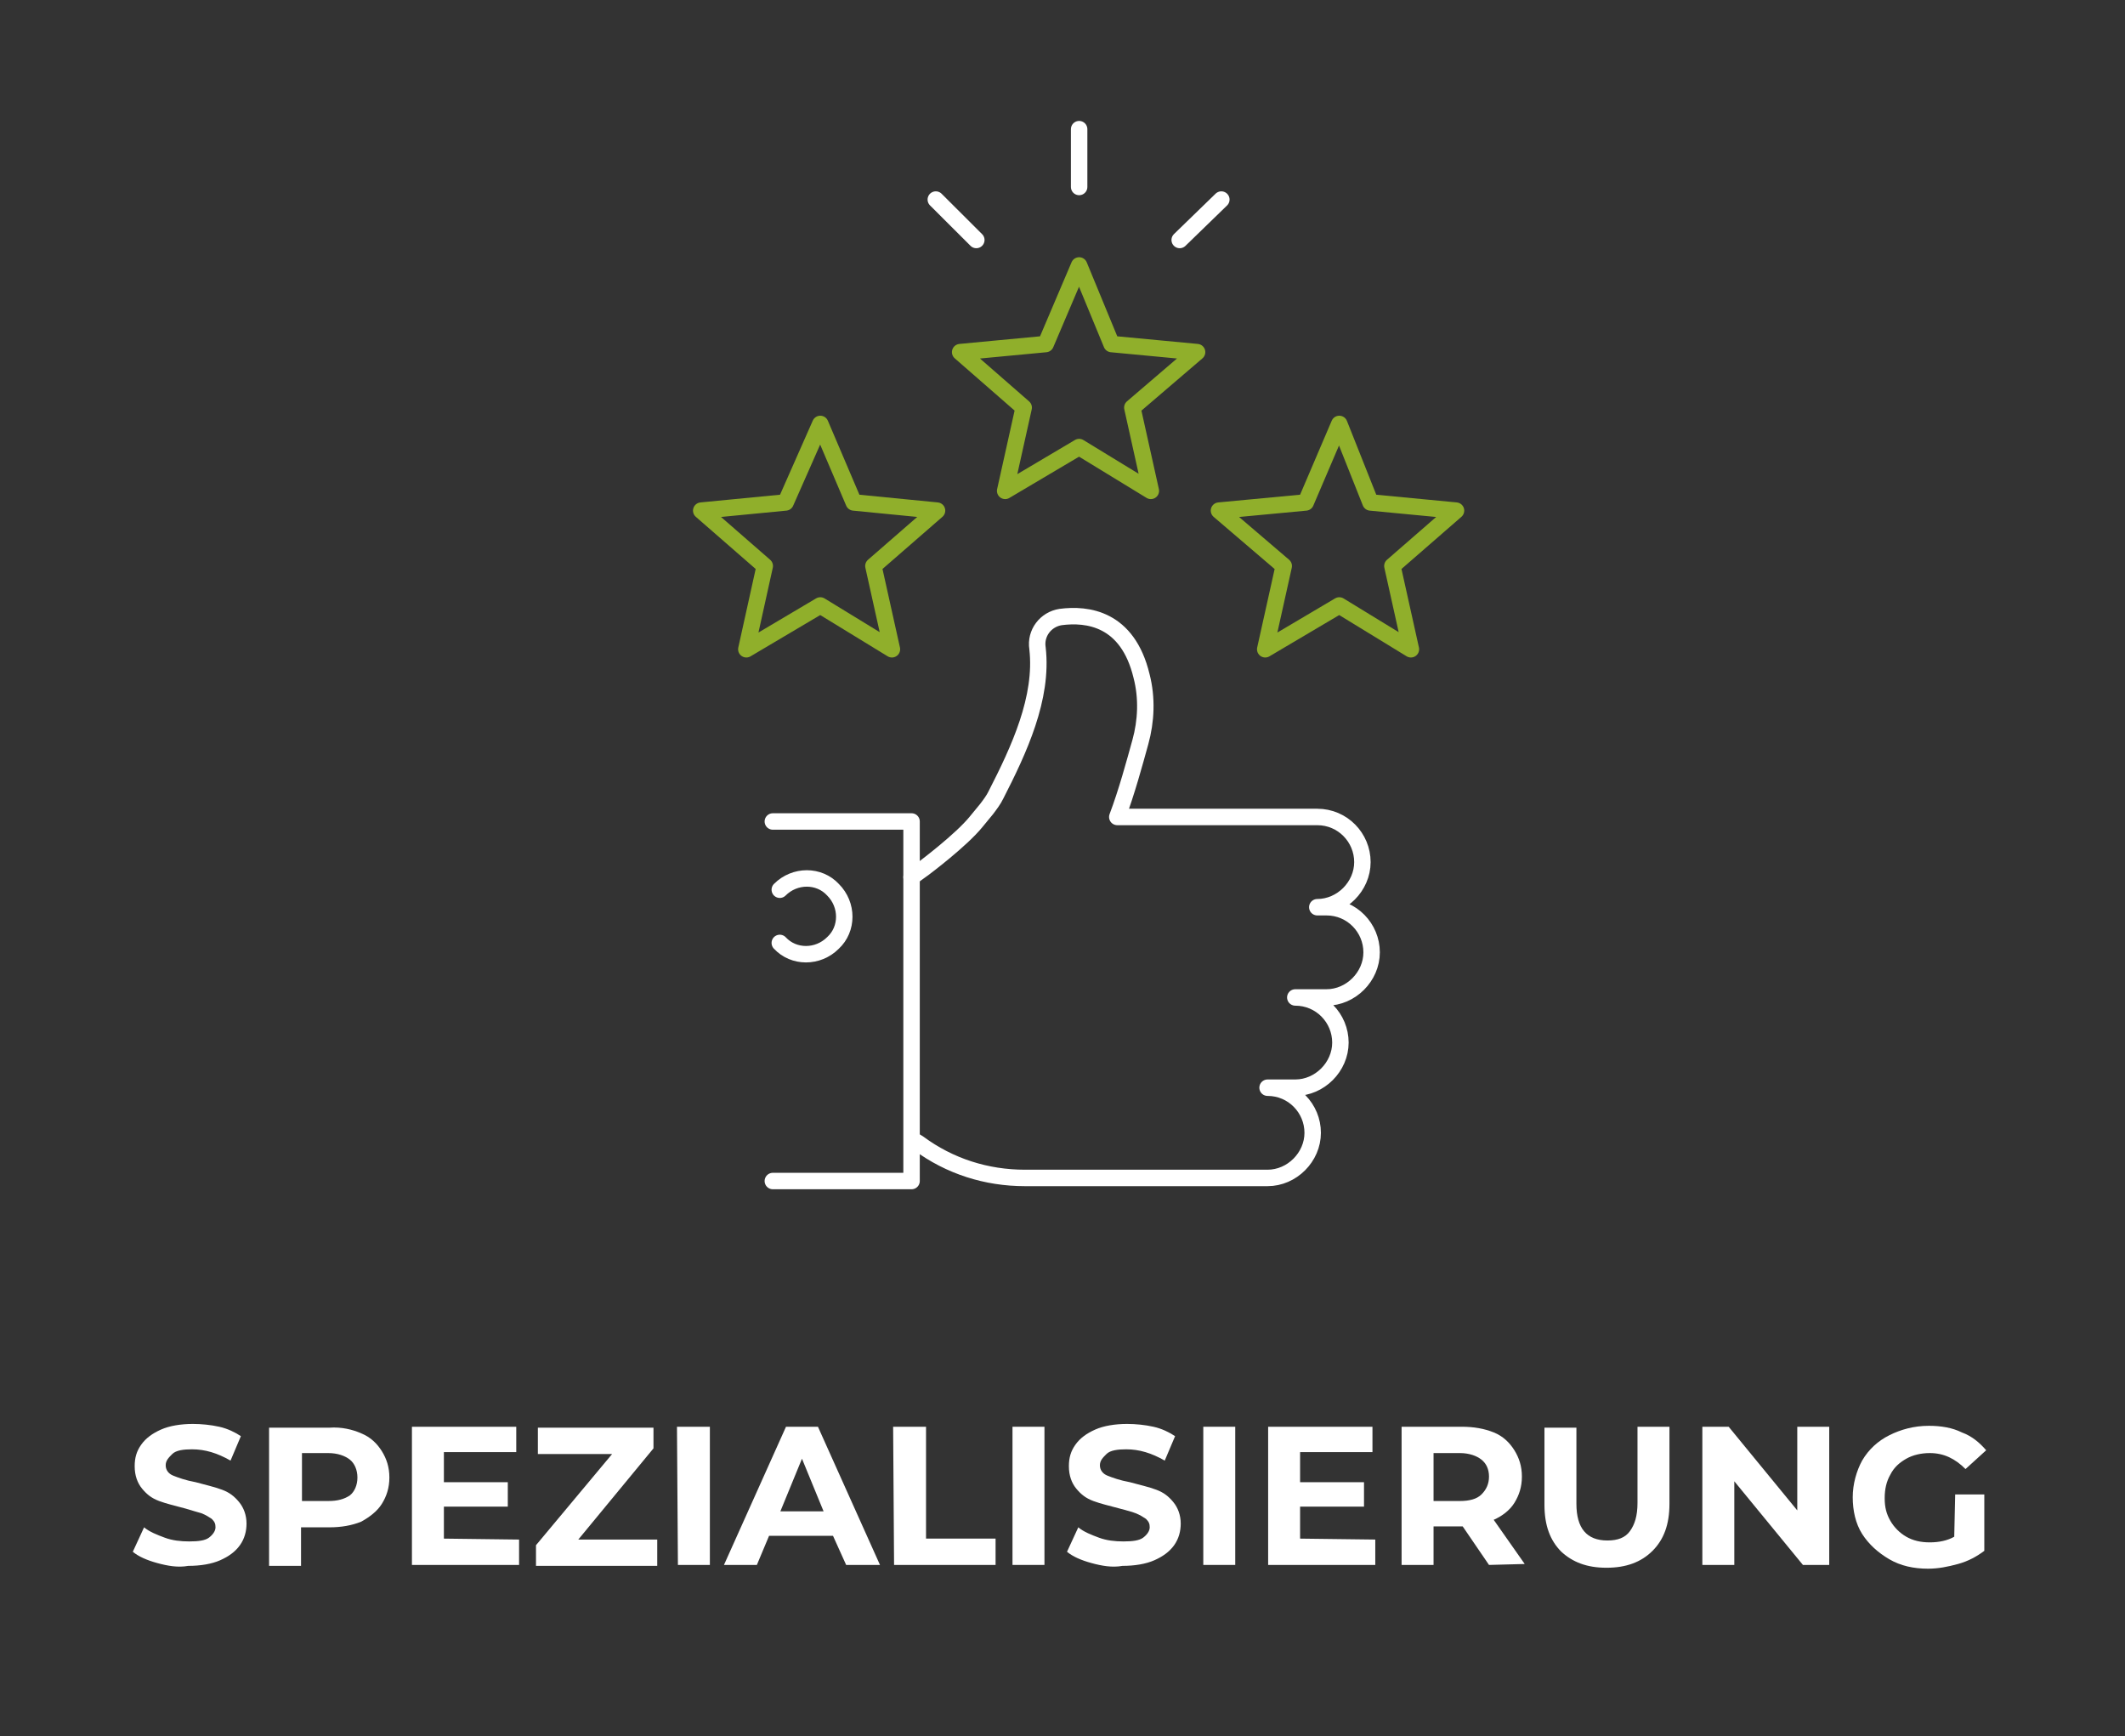 <?xml version="1.0" encoding="UTF-8"?>
<svg id="Ebene_2" data-name="Ebene 2" xmlns="http://www.w3.org/2000/svg" viewBox="0 0 226.1 184.72">
  <rect x="0" y="0" width="226.1" height="184.72" fill="#333333" stroke="none"/>
  <defs>
    <style>
      .cls-1, .cls-2, .cls-3 {
        fill: none;
      }

      .cls-1, .cls-4 {
        stroke-width: 0px;
      }

      .cls-2 {
        stroke: #fff;
      }

      .cls-2, .cls-3 {
        stroke-linecap: round;
        stroke-linejoin: round;
        stroke-width: 1.75px;
      }

      .cls-4 {
        fill: #fff;
      }

      .cls-3 {
        stroke: #90af2b;
      }
    </style>
  </defs>
  <g id="Ebene_4" data-name="Ebene 4">
    <g>
      <path class="cls-4" d="M16.73,166.28c-1.1-.3-2-.7-2.6-1.2l1.2-2.6c.6.5,1.4.8,2.2,1.1s1.7.4,2.6.4c1,0,1.7-.1,2.1-.4s.7-.7.7-1.1-.1-.6-.4-.9c-.3-.2-.6-.4-1.1-.6-.4-.1-1-.3-1.7-.5-1.1-.3-2-.5-2.8-.8s-1.3-.7-1.8-1.3-.8-1.4-.8-2.4c0-.9.2-1.6.7-2.3s1.2-1.2,2.1-1.6,2.1-.6,3.4-.6c.9,0,1.9.1,2.8.3.9.2,1.7.6,2.3,1l-1.1,2.6c-1.4-.8-2.7-1.2-4.1-1.2-.9,0-1.7.1-2.1.5s-.7.7-.7,1.2.3.9.8,1.1,1.3.5,2.4.7c1.1.3,2,.5,2.8.8s1.3.7,1.8,1.3.8,1.4.8,2.3c0,.8-.2,1.6-.7,2.3s-1.2,1.2-2.1,1.6c-.9.4-2.1.6-3.4.6-1.1.2-2.2,0-3.3-.3h0Z"/>
      <path class="cls-4" d="M38.43,152.48c1,.4,1.7,1.1,2.2,1.9s.8,1.7.8,2.8-.3,2-.8,2.8-1.3,1.4-2.2,1.9c-1,.4-2.1.6-3.4.6h-3v4.1h-3.4v-14.7h6.4c1.3-.1,2.5.2,3.4.6h0ZM37.23,159.08c.5-.4.8-1.1.8-1.9s-.3-1.5-.8-1.9-1.3-.7-2.3-.7h-2.8v5.1h2.8c1,0,1.7-.2,2.3-.6h0Z"/>
      <path class="cls-4" d="M55.23,163.78v2.7h-11.4v-14.7h11.1v2.7h-7.7v3.2h6.8v2.6h-6.8v3.4l8,.1h0Z"/>
      <path class="cls-4" d="M69.93,163.78v2.8h-12.9v-2.2l8.1-9.7h-7.9v-2.8h12.3v2.2l-8,9.7h8.4Z"/>
      <path class="cls-4" d="M72.03,151.78h3.5v14.7h-3.4l-.1-14.7h0Z"/>
      <path class="cls-4" d="M88.63,163.38h-6.8l-1.3,3.1h-3.5l6.6-14.7h3.4l6.6,14.7h-3.6l-1.4-3.1h0ZM87.63,160.78l-2.3-5.6-2.3,5.6h4.6Z"/>
      <path class="cls-4" d="M95.03,151.78h3.5v11.9h7.4v2.8h-10.8l-.1-14.7h0Z"/>
      <path class="cls-4" d="M107.73,151.78h3.4v14.7h-3.4v-14.7Z"/>
      <path class="cls-4" d="M116.13,166.28c-1.1-.3-2-.7-2.6-1.2l1.2-2.6c.6.5,1.4.8,2.2,1.1s1.7.4,2.6.4c1,0,1.7-.1,2.1-.4s.7-.7.7-1.1-.1-.6-.4-.9c-.3-.2-.6-.4-1.1-.6s-1-.3-1.7-.5c-1.1-.3-2-.5-2.8-.8s-1.3-.7-1.8-1.3-.8-1.4-.8-2.4c0-.9.2-1.6.7-2.3s1.2-1.2,2.1-1.6,2.1-.6,3.4-.6c.9,0,1.9.1,2.8.3s1.7.6,2.3,1l-1.1,2.6c-1.4-.8-2.7-1.2-4.1-1.2-.9,0-1.7.1-2.1.5s-.7.7-.7,1.2.3.9.8,1.1,1.3.5,2.4.7c1.1.3,2,.5,2.8.8s1.3.7,1.8,1.3.8,1.4.8,2.3c0,.8-.2,1.6-.7,2.3s-1.2,1.2-2.1,1.6c-.9.4-2.1.6-3.4.6-1.1.2-2.2,0-3.3-.3h0Z"/>
      <path class="cls-4" d="M128.03,151.78h3.4v14.7h-3.4v-14.7Z"/>
      <path class="cls-4" d="M146.33,163.78v2.7h-11.4v-14.7h11.1v2.7h-7.7v3.2h6.8v2.6h-6.8v3.4l8,.1h0Z"/>
      <path class="cls-4" d="M158.43,166.48l-2.8-4.1h-3.1v4.1h-3.4v-14.7h6.4c1.3,0,2.4.2,3.4.6s1.7,1.1,2.2,1.9.8,1.7.8,2.8-.3,2-.8,2.8-1.3,1.4-2.2,1.8l3.3,4.7-3.8.1h0ZM157.63,155.28c-.5-.4-1.3-.7-2.3-.7h-2.8v5.1h2.8c1,0,1.8-.2,2.3-.7s.8-1.1.8-1.9-.3-1.4-.8-1.8h0Z"/>
      <path class="cls-4" d="M166.13,165.08c-1.2-1.2-1.8-2.8-1.8-5v-8.2h3.4v8.1c0,2.6,1.1,3.9,3.3,3.9,1.1,0,1.9-.3,2.4-1s.8-1.6.8-3v-8.1h3.4v8.2c0,2.2-.6,3.8-1.8,5s-2.8,1.8-4.9,1.8-3.6-.6-4.8-1.7h0Z"/>
      <path class="cls-4" d="M194.63,151.78v14.7h-2.8l-7.3-8.9v8.9h-3.4v-14.7h2.8l7.3,8.9v-8.9h3.4Z"/>
      <path class="cls-4" d="M208.03,158.98h3.1v6c-.8.6-1.7,1.1-2.8,1.4-1.1.3-2.1.5-3.2.5-1.5,0-2.9-.3-4.1-1s-2.2-1.6-2.9-2.7-1-2.5-1-3.9.4-2.8,1-3.9c.7-1.2,1.7-2.1,2.9-2.7s2.6-1,4.2-1c1.3,0,2.5.2,3.5.7,1.1.4,1.9,1.1,2.6,1.9l-2.2,2c-1.1-1.1-2.3-1.7-3.8-1.7-.9,0-1.8.2-2.5.6s-1.3.9-1.7,1.7c-.4.7-.6,1.5-.6,2.5s.2,1.7.6,2.4c.4.7,1,1.3,1.7,1.7s1.5.6,2.5.6,1.9-.2,2.6-.6l.1-4.5h0Z"/>
      <polygon class="cls-3" points="142.5 45.1 145.82 53.45 154.92 54.32 148.15 60.21 150.12 69.07 142.5 64.41 134.62 69.07 136.59 60.21 129.7 54.32 138.93 53.45 142.5 45.1"/>
      <polygon class="cls-3" points="114.82 28.24 118.27 36.6 127.37 37.46 120.48 43.36 122.45 52.22 114.82 47.56 106.95 52.22 108.92 43.36 102.16 37.46 111.26 36.6 114.82 28.24"/>
      <polygon class="cls-3" points="87.28 45.1 90.84 53.45 99.7 54.32 92.93 60.21 94.9 69.07 87.28 64.41 79.41 69.07 81.37 60.21 74.61 54.32 83.59 53.45 87.28 45.1"/>
      <path class="cls-2" d="M96.99,93.31l1.35-.98s3.94-2.95,5.53-4.92l1.11-1.35c.37-.49.74-.98.98-1.48,2.46-4.8,5.04-10.33,4.43-15.62h0c-.25-1.6.86-3.07,2.46-3.32,2.83-.37,7.13.12,8.61,6.27.61,2.34.49,4.8-.12,7.01s-1.48,5.41-2.46,7.99h21.28c2.71,0,4.8,2.21,4.8,4.8s-2.21,4.8-4.8,4.8h.98c2.71,0,4.8,2.21,4.8,4.8s-2.21,4.8-4.8,4.8h-3.32c2.71,0,4.8,2.21,4.8,4.8s-2.21,4.8-4.8,4.8h-2.95c2.71,0,4.8,2.21,4.8,4.8s-2.21,4.8-4.8,4.8h-25.83c-4.06,0-7.99-1.23-11.31-3.69l-.61-.37"/>
      <g>
        <g>
          <line class="cls-2" x1="114.82" y1="19.89" x2="114.82" y2="13.74"/>
          <line class="cls-2" x1="103.88" y1="25.53" x2="99.57" y2="21.23"/>
        </g>
        <line class="cls-2" x1="125.52" y1="25.53" x2="129.95" y2="21.23"/>
      </g>
      <polyline class="cls-2" points="82.23 125.64 96.99 125.64 96.99 87.39 82.23 87.39"/>
      <path class="cls-2" d="M82.97,94.65c1.6-1.6,4.18-1.6,5.66,0,1.6,1.6,1.6,4.18,0,5.66-1.6,1.6-4.18,1.6-5.66,0"/>
      <rect class="cls-1" width="226.1" height="184.72"/>
    </g>
  </g>
</svg>
